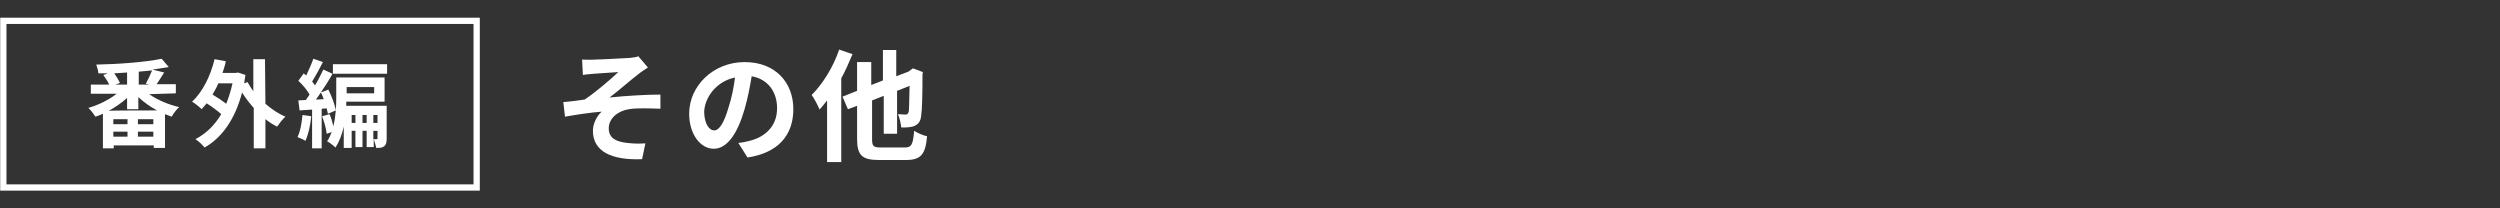 <?xml version="1.0" encoding="utf-8"?>
<!-- Generator: Adobe Illustrator 28.0.0, SVG Export Plug-In . SVG Version: 6.00 Build 0)  -->
<svg version="1.1" id="_レイヤー_2" xmlns="http://www.w3.org/2000/svg" xmlns:xlink="http://www.w3.org/1999/xlink" x="0px"
	 y="0px" viewBox="0 0 600 50" style="enable-background:new 0 0 600 50;" xml:space="preserve">
<rect x="0" y="0" width="600" height="50" fill="#333333" stroke="none"/>
<style type="text/css">
	.st0{fill:#FFFFFF;}
	.st1{fill:none;stroke:#FFFFFF;stroke-width:1.5;stroke-miterlimit:10;stroke-dasharray:0,0,0,0,0,0;}
</style>
<g id="_文字">
	<g>
		<g>
			<path class="st0" d="M142.7,14.3c1.2,0,6.7-0.3,8.5-0.4c0.9-0.1,1.6-0.2,2-0.4l2.3,2.7c-0.6,0.4-1.7,1.1-2.3,1.6
				c-2.1,1.6-4.9,4.1-6.9,5.6c3.9-0.4,8.7-0.7,12.2-0.7v3.4c-2.8-0.1-5.7-0.2-7.5,0.1c-2.7,0.4-4.9,2.2-4.9,4.6s1.8,3.2,4.4,3.5
				c1.6,0.2,3.3,0.2,4.4,0.1l-0.8,3.8c-7.4,0.3-11.8-1.9-11.8-6.8c0-1.8,1-3.6,2.1-4.6c-2.7,0.2-5.9,0.7-8.8,1.2l-0.4-3.5
				c1.5-0.1,3.6-0.4,5.1-0.6c2.6-1.7,6.4-5,8.1-6.6c-1.2,0.1-4.8,0.3-5.9,0.4c-0.7,0.1-1.7,0.1-2.6,0.3l-0.2-3.7
				C140.9,14.3,141.7,14.4,142.7,14.3L142.7,14.3z"/>
			<path class="st0" d="M179.4,37.8l-2.2-3.5c1.1-0.1,1.9-0.3,2.7-0.5c3.7-0.9,6.6-3.5,6.6-7.8c0-4-2.2-7-6.1-7.7
				c-0.4,2.5-0.9,5.1-1.7,7.9c-1.7,5.9-4.2,9.5-7.4,9.5s-5.9-3.5-5.9-8.4c0-6.7,5.8-12.4,13.3-12.4s11.7,5,11.7,11.3
				S186.7,36.7,179.4,37.8L179.4,37.8z M171.4,31.3c1.2,0,2.4-1.8,3.5-5.7c0.7-2.1,1.2-4.6,1.5-7c-4.8,1-7.4,5.2-7.4,8.4
				C169.1,29.9,170.3,31.3,171.4,31.3L171.4,31.3z"/>
			<path class="st0" d="M204.6,13c-0.8,1.9-1.7,4-2.7,5.8v20.1h-3.4V24.1c-0.6,0.8-1.2,1.5-1.8,2.2c-0.3-0.8-1.3-2.7-1.9-3.5
				c2.6-2.6,5.2-6.7,6.6-10.9L204.6,13L204.6,13z M217.1,35.4c1.7,0,2-0.7,2.3-4c0.8,0.5,2.1,1.1,3.1,1.3c-0.4,4.3-1.4,5.7-5.1,5.7
				H211c-4.1,0-5.3-1.1-5.3-5.1v-7.9l-2.2,0.8l-1.3-3l3.5-1.4v-6.9h3.4v5.5l2.8-1.1V12h3.2v6.3l2.9-1.1l1.1-0.8l2.4,0.9l-0.1,0.5
				c0,5.1-0.1,8.5-0.3,9.8c-0.1,1.5-0.7,2.2-1.6,2.6c-0.8,0.4-2.2,0.4-3.2,0.4c-0.1-1-0.4-2.4-0.8-3.2c0.6,0,1.4,0.1,1.8,0.1
				c0.4,0,0.6-0.1,0.8-0.7c0.1-0.5,0.1-2.4,0.2-6.2l-3,1.2v10.3h-3.2V23l-2.8,1.1v9.3c0,1.7,0.3,2,2.2,2H217.1L217.1,35.4z"/>
		</g>
		<g>
			<g>
				<path class="st0" d="M35.8,22.6c2,1.4,4.6,2.5,7.2,3.1c-0.6,0.5-1.4,1.6-1.8,2.3c-0.5-0.2-1.1-0.4-1.6-0.6v8.1h-2.7v-0.6h-9.6
					v0.7h-2.6v-8.3c-0.6,0.3-1.2,0.5-1.8,0.7c-0.4-0.6-1.1-1.6-1.7-2.1c2.4-0.7,4.9-1.9,6.8-3.4h-6.2v-2.2h4.4
					c-0.3-0.7-0.9-1.6-1.4-2.3l1.1-0.4c-0.8,0-1.5,0-2.3,0c0-0.6-0.3-1.5-0.5-2.1c5.5-0.1,11.9-0.6,15.7-1.4l1.7,2
					c-1.2,0.2-2.5,0.4-3.9,0.6l2.8,0.7c-0.6,1-1.3,2-1.8,2.8h4.6v2.2L35.8,22.6L35.8,22.6z M37.7,26.5c-1.7-0.9-3.2-2-4.5-3.2v2.9
					h-2.7v-2.7c-1.3,1.2-2.8,2.2-4.4,3.1C26.2,26.5,37.7,26.5,37.7,26.5z M30.6,28.6h-3.4v1.2h3.4V28.6z M27.2,32.8h3.4v-1.2h-3.4
					V32.8z M30.5,17.4c-1,0.1-2,0.1-3.1,0.2c0.6,0.8,1.1,1.7,1.4,2.3l-1.1,0.4h2.8V17.4L30.5,17.4z M36.8,28.6h-3.7v1.2h3.7V28.6z
					 M36.8,32.8v-1.2h-3.7v1.2H36.8z M35,20.1c0.5-0.9,1.1-2.2,1.5-3.2c-1,0.1-2.1,0.2-3.2,0.3v3.1h2.5L35,20.1z"/>
				<path class="st0" d="M63.7,24.9c1.5,1.3,3.1,2.4,4.8,3.1c-0.7,0.6-1.5,1.7-2,2.4c-1-0.5-1.9-1.1-2.8-1.8v7h-2.8v-9.7
					c-1-1.1-2-2.4-2.8-3.7c-1.7,6.5-4.9,10.9-9,13.2c-0.5-0.6-1.5-1.6-2.2-2c2.5-1.3,4.6-3.3,6.2-6c-0.9-0.8-2.2-1.8-3.5-2.6
					c-0.4,0.5-0.8,0.9-1.2,1.4c-0.5-0.5-1.6-1.4-2.3-1.8c2.5-2.3,4.4-6.1,5.4-10.2l2.7,0.5c-0.2,1-0.5,1.9-0.8,2.8h3.2l0.5-0.1
					l1.8,0.6c-0.1,0.7-0.2,1.4-0.3,2l0.8-0.3c0.4,0.7,0.9,1.5,1.4,2.2v-7.7h2.8L63.7,24.9L63.7,24.9z M52.4,20
					C52,21,51.5,21.8,51,22.7c1.2,0.7,2.4,1.5,3.3,2.2c0.6-1.5,1.1-3.1,1.5-4.9H52.4z"/>
				<path class="st0" d="M74.7,27.9c-0.2,2.2-0.7,4.4-1.4,5.9c-0.4-0.3-1.4-0.7-1.9-0.9c0.7-1.4,1-3.4,1.2-5.3L74.7,27.9L74.7,27.9z
					 M77.2,26.1v9.5h-2.3v-9.3l-3,0.2l-0.3-2.4c0.6,0,1.2-0.1,1.8-0.1c0.3-0.4,0.6-0.9,0.9-1.3c-0.6-1.1-1.7-2.4-2.7-3.3l1.3-1.8
					c0.2,0.2,0.4,0.4,0.6,0.5c0.6-1.3,1.3-2.8,1.7-4l2.3,0.8c-0.8,1.6-1.8,3.4-2.6,4.7c0.3,0.3,0.5,0.6,0.7,0.9
					c0.8-1.3,1.4-2.6,2-3.8l2.2,1C79,19.2,78,20.7,77,22.2l1.8-0.7c0.8,1.6,1.6,3.7,1.8,5l-1.9,0.8c-0.1-0.4-0.2-0.8-0.3-1.3
					L77.2,26.1L77.2,26.1z M77.7,23.8c-0.2-0.5-0.4-1.1-0.7-1.6c-0.4,0.6-0.8,1.2-1.2,1.7L77.7,23.8L77.7,23.8z M92.8,33.2
					c0,0.9-0.1,1.5-0.6,1.9c-0.5,0.4-1.1,0.4-1.9,0.4c-0.1-0.6-0.4-1.5-0.6-2.1v1.9H88v-3.9h-1v3.9h-1.7v-3.9h-0.9v4.1h-1.9v-5.1
					c-0.4,1.8-1,3.5-2,5c-0.4-0.4-1.4-1.2-2-1.5c0.5-0.7,0.8-1.4,1.1-2.2l-1.2,0.4c-0.1-1.2-0.6-2.9-1.1-4.2l1.8-0.5
					c0.4,0.9,0.7,2,0.9,2.9c0.6-2.4,0.7-4.9,0.7-6.9v-4.8h11.6v5.8h-9.2c0,0.3,0,0.6,0,1h9.7L92.8,33.2L92.8,33.2z M92.9,15.4v2.3
					h-13v-2.3H92.9z M83.2,20.9v1.5h6.6v-1.5H83.2z M85.3,29.5v-1.9h-0.9v1.9H85.3z M88,29.5v-1.9h-1v1.9H88z M89.6,27.6v1.9h1v-1.9
					H89.6z M89.6,33.4c0.3,0,0.6,0,0.8,0c0.1,0,0.2,0,0.2-0.2v-1.8h-1L89.6,33.4L89.6,33.4z"/>
			</g>
			<rect x="0.8" y="5" class="st1" width="113.6" height="40"/>
		</g>
	</g>
</g>
</svg>
